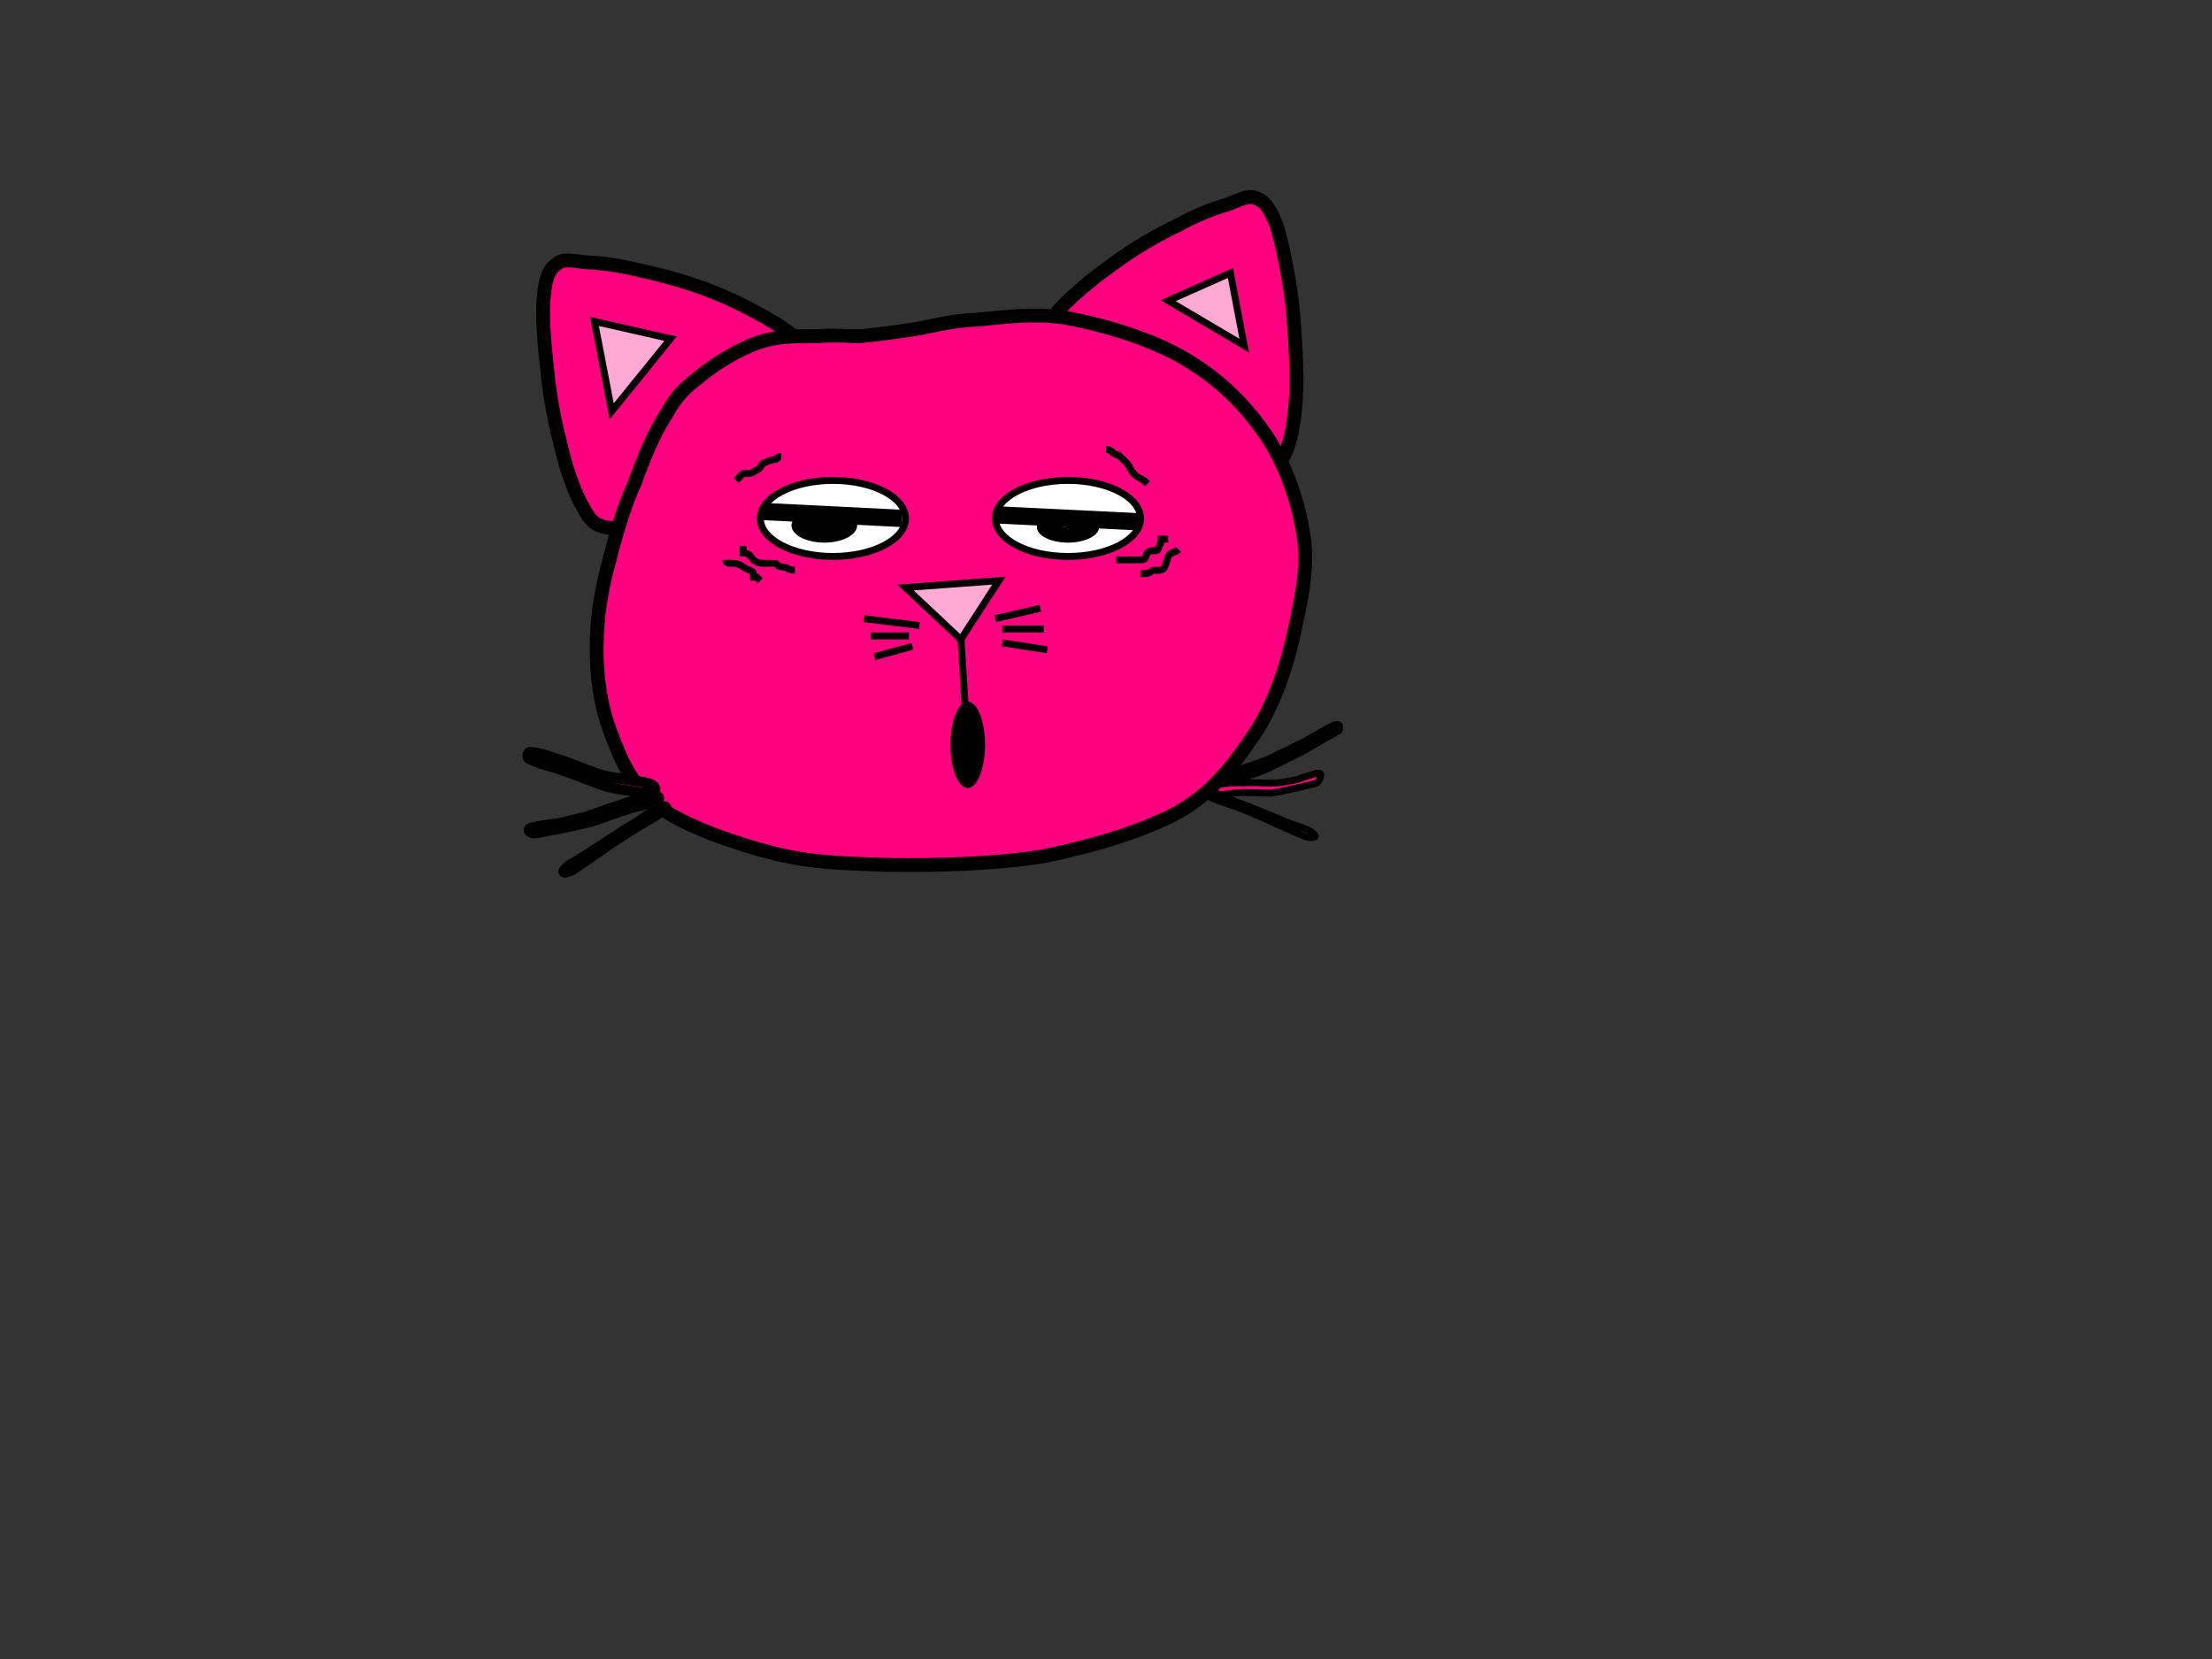 <?xml version="1.0"?><svg width="640" height="480" xmlns="http://www.w3.org/2000/svg">
 <rect width="100%" height="100%" fill="#333333" stroke="none"/>
 <title>Cat outline</title>
 <g>
  <title>Layer 1</title>
  <g id="svg_1">
   <path d="m298.445,101.616c0.459,-2.888 2.838,-6.427 6.771,-10.617c3.935,-4.656 10.614,-10.243 16.837,-14.621c5.856,-4.377 12.903,-8.474 18.666,-11.175c5.398,-2.979 10.248,-4.842 14.182,-5.96c3.57,-1.303 6.406,-3.073 8.877,-1.768c2.38,0.931 3.933,3.353 5.765,8.287c1.463,4.843 3.203,13.503 4.207,20.952c0.826,7.264 1.283,16.204 1.373,22.909c0,6.333 -0.639,12.106 -1.552,16.297c-1.1,4.097 -1.833,6.517 -4.303,8.38c-2.56,1.583 -6.403,2.142 -11.162,1.676l0,0c-5.766,-9.964 -13.178,-17.786 -23.243,-23.467c-10.157,-5.773 -21.96,-9.405 -36.418,-10.894l0,0z" stroke-width="4" stroke-miterlimit="10" stroke="#000000" fill-rule="evenodd" fill="#ff007f" id="path53"/>
   <path d="m360.94,124.71c-0.273,0.652 -1.28,1.211 -2.286,1.676c-1.373,0.466 -2.746,0.744 -4.85,1.211l0,0c0.915,1.304 2.104,2.141 2.837,3.537c0.731,1.118 1.373,2.33 1.921,3.633l0,0c1.373,0.372 2.561,0.372 4.302,0c1.645,-0.372 3.11,-1.49 5.123,-2.608l0,0c-2.469,-2.235 -4.118,-4.377 -5.307,-5.402c-1.281,-1.117 -1.74,-2.141 -1.74,-2.047l0,0z" stroke-width="4" stroke-miterlimit="10" stroke="#000000" fill-rule="evenodd" fill="#ff007f" id="path71"/>
   <path d="m234.944,103.011c-1.19,-2.793 -4.483,-5.307 -9.15,-8.565c-5.125,-3.26 -12.994,-7.451 -19.765,-10.058c-6.954,-2.794 -14.823,-4.843 -20.771,-6.146c-6.222,-1.491 -11.163,-2.142 -15.189,-2.328c-4.3,-0.28 -6.953,-1.397 -9.058,0.558c-2.196,1.397 -3.294,4.284 -3.66,9.405c-0.641,5.029 0.182,13.969 1.006,21.419c0.64,7.264 2.379,15.924 4.118,22.443c1.464,6.24 3.386,11.548 5.399,15.552c2.013,3.631 3.019,5.96 6.222,6.985c3.019,0.931 6.405,0.558 11.163,-1.118l0,0c3.02,-11.268 8.692,-20.301 17.019,-28.496c8.236,-8.102 19.125,-14.526 32.666,-19.65l0,0z" stroke-width="4" stroke-miterlimit="10" stroke="#000000" fill-rule="evenodd" fill="#ff007f" id="path83"/>
   <path d="m263.218,95.47c-5.673,0.838 -9.607,1.304 -13.907,1.769c-4.392,0.093 -7.504,-0.373 -12.17,0c-5.307,0.093 -11.347,-0.28 -17.386,1.769c-6.039,1.956 -13.175,6.425 -17.567,10.15c-4.392,3.353 -6.589,5.588 -9.425,10.71c-3.385,5.122 -6.404,12.292 -9.057,19.742c-3.296,7.263 -5.491,14.899 -7.596,23.281c-2.196,7.914 -3.476,16.017 -3.476,24.305c-0.092,8.195 1.006,16.669 4.026,24.678c2.927,7.822 5.946,15.365 13.999,21.604c7.87,5.681 21.869,10.523 33.123,13.411c10.98,2.7 20.405,2.981 33.582,3.352c13.176,0.187 30.287,-0.187 44.651,-2.513c14.091,-2.888 29.554,-7.356 40.077,-13.411c10.341,-6.239 16.287,-15.18 21.778,-23.281c5.123,-8.474 8.052,-17.32 10.248,-26.541c2.012,-9.405 4.391,-18.903 3.202,-28.495c-1.372,-9.779 -4.758,-20.208 -10.157,-28.776c-5.672,-8.661 -12.995,-16.389 -22.327,-22.164c-9.516,-6.238 -23.332,-10.429 -33.672,-12.571c-10.43,-2.328 -20.771,-0.652 -28.547,0c-8.143,0.279 -13.908,2.236 -19.399,2.981l0,0l0,0z" stroke-width="4" stroke-miterlimit="10" stroke="#000000" fill-rule="evenodd" fill="#ff007f" id="path115"/>
   <path d="m187.879,226.722c-2.515,-0.774 -8.367,-1.289 -12.876,-2.234c-4.639,-1.29 -10.449,-4.04 -14.091,-4.985c-3.555,-1.289 -5.853,-1.805 -7.067,-1.89c-1.343,-0.258 -1.343,1.202 -0.996,1.718c0.043,0.172 0.607,0.43 2.341,1.117c1.864,0.773 4.769,1.375 8.367,2.75c3.425,1.031 8.281,3.266 12.052,4.383c3.512,0.945 7.328,1.202 9.582,1.719c2.167,0.085 3.555,0.429 3.988,0.085c0.434,-0.686 0.998,-1.804 -1.3,-2.663l0,0z" stroke-width="3" stroke-miterlimit="10" stroke="#000000" fill-rule="evenodd" fill="#ff007f" id="path187"/>
   <path d="m161.285,238.307c2.432,-0.481 4.865,-1.203 8.019,-1.924c3.041,-0.903 7.069,-2.585 10.186,-3.427c3.079,-1.142 6.157,-2.043 8.057,-2.464c1.672,-0.482 2.433,-0.421 2.737,-0.061c0.342,0.121 0.912,0.782 -0.646,1.503c-1.748,0.602 -6.005,1.443 -9.121,2.525c-3.155,0.962 -6.31,2.285 -9.616,3.307c-3.421,0.782 -7.488,1.743 -10.148,2.224c-2.813,0.421 -4.865,1.022 -6.157,1.082c-1.292,-0.18 -1.672,-0.661 -1.559,-0.962c0,-0.3 0.343,-0.661 1.749,-0.842c1.406,-0.36 3.915,-0.601 6.499,-0.961l0,0z" stroke-width="3" stroke-miterlimit="10" stroke="#000000" fill-rule="evenodd" fill="#ff007f" id="path189"/>
   <path d="m169.963,247.19c1.869,-1.289 6.049,-3.99 8.615,-5.602c2.438,-1.692 4.117,-2.579 6.27,-3.909c2.028,-1.491 4.941,-3.345 6.303,-3.991c1.299,-0.604 1.678,-0.321 1.488,0.202c-0.221,0.243 -1.108,0.887 -2.913,2.096c-2.059,1.21 -5.637,3.224 -8.519,5.119c-2.788,1.813 -5.67,3.668 -8.171,5.561c-2.629,1.774 -5.828,3.909 -7.412,4.999c-1.742,0.887 -2.248,0.806 -2.501,0.684c-0.286,-0.161 0.221,-0.966 1.013,-1.491c0.697,-0.766 2.28,-1.411 3.294,-2.096c0.823,-0.564 0.728,-0.524 2.533,-1.572l0,0z" stroke-width="3" stroke-miterlimit="10" stroke="#000000" fill-rule="evenodd" fill="#ff007f" id="path191"/>
   <path d="m356.228,224.065c1.887,-1.015 6.716,-2.259 10.418,-3.734c3.594,-1.706 7.877,-3.827 11.181,-5.486c3.267,-1.752 6.606,-3.919 8.204,-4.518c1.452,-0.646 1.125,0.231 0.98,0.692c-0.182,0.184 -0.036,0 -1.816,1.06c-1.959,0.969 -6.061,3.549 -9.22,5.255c-3.267,1.66 -6.642,3.227 -9.546,4.702c-2.94,1.199 -5.953,2.213 -7.769,2.859c-1.887,0.552 -2.976,0.968 -3.267,0.875c-0.435,-0.184 -1.089,-0.875 0.835,-1.705l0,0z" stroke-width="3" stroke-miterlimit="10" stroke="#000000" fill-rule="evenodd" fill="#ff007f" id="path193"/>
   <path d="m375.452,225.483c-2.02,0.465 -4.039,0.838 -6.518,1.116c-2.54,0.093 -5.937,-0.279 -8.416,-0.092c-2.571,-0.093 -5.08,0 -6.58,0.279c-1.469,0.093 -1.958,0.746 -2.172,1.21c-0.245,0.467 -0.766,1.491 0.673,1.957c1.347,0.186 4.804,-0.745 7.437,-0.653c2.57,0 5.172,0.187 7.926,0.187c2.723,-0.373 5.937,-1.304 8.232,-1.676c2.234,-0.652 3.857,-0.745 4.989,-1.303c0.979,-0.839 1.071,-1.863 1.102,-2.329c-0.031,-0.559 -0.429,-0.559 -1.439,-0.373c-1.224,0.372 -3.244,0.931 -5.234,1.677l0,0z" stroke-width="2" stroke-miterlimit="10" stroke="#000000" fill-rule="evenodd" fill="#ff007f" id="path195"/>
   <path d="m372.234,237.85c-2.227,-1.052 -7.378,-2.998 -10.233,-4.208c-3.027,-1.209 -5.603,-2.156 -7.447,-2.84c-1.88,-0.735 -2.889,-1.472 -3.69,-1.42c-1.009,-0.104 -1.844,0.211 -1.566,0.738c0.209,0.473 1.915,0.841 3.515,1.682c1.497,0.526 3.62,1.104 6.231,2.157c2.68,1.051 6.612,2.735 9.78,4.26c3.063,1.262 6.926,3.155 8.91,3.839c1.81,0.579 2.61,0.105 2.784,0c0.208,-0.368 -0.557,-0.946 -1.358,-1.525c-0.904,-0.631 -2.784,-1.157 -3.897,-1.578c-1.253,-0.579 -0.835,-0.211 -3.029,-1.105l0,0z" stroke-width="2" stroke-miterlimit="10" stroke="#000000" fill-rule="evenodd" fill="#ff007f" id="path197"/>
  </g>
  <path stroke-width="2" fill="#ffaad4" stroke="#000000" d="m289,168l-27,2l16,15c3.667,-5.667 7.333,-11.333 11,-17z" id="svg_2"/>
  <ellipse stroke-width="2" fill="#ffffff" stroke="#000000" cx="241" cy="150" id="svg_4" rx="21" ry="11"/>
  <ellipse stroke-width="2" fill="#ffffff" stroke="#000000" cx="309" cy="150" id="svg_5" rx="21" ry="11"/>
  <path fill="#ffaad4" stroke="#000000" stroke-width="2" stroke-dasharray="null" stroke-linejoin="null" stroke-linecap="null" d="m356,79l4,21l-22,-13l18,-8z" id="svg_7"/>
  <path fill="#ffaad4" stroke="#000000" stroke-width="2" stroke-dasharray="null" stroke-linejoin="null" stroke-linecap="null" d="m194,98l-17,21l-5,-26l22,5z" id="svg_8"/>
  <ellipse fill="#000000" stroke="#000000" stroke-width="0" stroke-dasharray="null" stroke-linejoin="null" stroke-linecap="null" cx="238.5" cy="152" id="svg_9" rx="9.5" ry="5"/>
  <ellipse fill="#000000" stroke="#000000" stroke-width="0" stroke-dasharray="null" stroke-linejoin="null" stroke-linecap="null" cx="309" cy="152.5" id="svg_10" rx="9" ry="4.5"/>
  <line id="svg_6" y2="216" x2="280" y1="184" x1="278" stroke-linecap="null" stroke-linejoin="null" stroke-dasharray="null" stroke-width="2" stroke="#000000" fill="none"/>
  <circle id="svg_16" r="1.414" cy="151" cx="308" stroke-linecap="null" stroke-linejoin="null" stroke-dasharray="null" stroke-width="0" stroke="#000000" fill="#ffffff"/>
  <line id="svg_29" y2="176" x2="301" y1="179" x1="288" stroke-linecap="null" stroke-linejoin="null" stroke-dasharray="null" stroke-width="2" stroke="#000000" fill="none"/>
  <line id="svg_30" y2="182" x2="302" y1="182" x1="290" stroke-linecap="null" stroke-linejoin="null" stroke-dasharray="null" stroke-width="2" stroke="#000000" fill="none"/>
  <line id="svg_32" y2="179" x2="250" y1="181" x1="266" stroke-linecap="null" stroke-linejoin="null" stroke-dasharray="null" stroke-width="2" stroke="#000000" fill="none"/>
  <line id="svg_33" y2="184" x2="252" y1="184" x1="263" stroke-linecap="null" stroke-linejoin="null" stroke-dasharray="null" stroke-width="2" stroke="#000000" fill="none"/>
  <line id="svg_34" y2="190" x2="253" y1="187" x1="264" stroke-linecap="null" stroke-linejoin="null" stroke-dasharray="null" stroke-width="2" stroke="#000000" fill="none"/>
  <line id="svg_35" y2="188" x2="303" y1="186" x1="290" stroke-linecap="null" stroke-linejoin="null" stroke-dasharray="null" stroke-width="2" stroke="#000000" fill="none"/>
  <ellipse ry="3" id="svg_3" cy="219" cx="277" stroke-linecap="null" stroke-linejoin="null" stroke-dasharray="null" stroke-width="0" stroke="#000000" fill="#000000"/>
  <path d="m226,132c-1,0 -1,1 -2,1c-1,0 -1.693,0.459 -3,1c-0.924,0.383 -0.693,1.459 -2,2c-0.924,0.383 -1,1 -3,1l-1,0l-1,1l-1,1" id="svg_19" stroke-linecap="null" stroke-linejoin="null" stroke-dasharray="null" stroke-width="2" stroke="#000000" fill="none"/>
  <path d="m320,130c1,0 1.293,0.293 2,1c0.707,0.707 1.293,0.293 2,1c0.707,0.707 1.293,1.293 2,2c0.707,0.707 1.293,2.293 2,3c0.707,0.707 1,1 3,2l1,1" id="svg_18" stroke-linecap="null" stroke-linejoin="null" stroke-dasharray="null" stroke-width="2" stroke="#000000" fill="none"/>
  <path d="m323,162c1,0 2,0 3,0c1,0 2,0 4,0c2,0 1.293,-1.293 2,-2c1.414,-1.414 2.617,-0.076 3,-1c0.541,-1.307 1,-2 1,-3l1,0l1,0" id="svg_27" stroke-linecap="null" stroke-linejoin="null" stroke-dasharray="null" stroke-width="2" stroke="#000000" fill="none"/>
  <path d="m230,165c-2,0 -2,-1 -4,-1c-1,0 -1,-1 -2,-1c-1,0 -2,0 -3,0c-1,0 -2.293,-0.293 -3,-1c-0.707,-0.707 -1,-2 -3,-2l0,-1l0,-1" id="svg_28" stroke-linecap="null" stroke-linejoin="null" stroke-dasharray="null" stroke-width="2" stroke="#000000" fill="none"/>
  <path d="m341,159c-1,1 -2.459,0.693 -3,2c-0.383,0.924 -0.235,1.152 -1,3c-0.541,1.307 -2,1 -3,1c-1,0 -1,1 -3,1l-1,0" id="svg_37" stroke-linecap="null" stroke-linejoin="null" stroke-dasharray="null" stroke-width="2" stroke="#000000" fill="none"/>
  <path d="m210,162c0,1 1,1 2,1c1,0 1.853,0.173 3,1c1.814,1.307 3,1 3,2l0,1l1,0l1,1" id="svg_38" stroke-linecap="null" stroke-linejoin="null" stroke-dasharray="null" stroke-width="2" stroke="#000000" fill="none"/>
  <line fill="none" stroke="#000000" stroke-width="5" stroke-dasharray="null" stroke-linejoin="null" stroke-linecap="null" x1="261" y1="150" x2="221" y2="148" id="svg_11"/>
  <line fill="none" stroke="#000000" stroke-width="5" stroke-dasharray="null" stroke-linejoin="null" stroke-linecap="null" x1="330" y1="151" x2="289" y2="149" id="svg_12"/>
  <ellipse fill="#000000" stroke="#000000" stroke-width="0" stroke-dasharray="null" stroke-linejoin="null" stroke-linecap="null" cx="280" cy="215.5" id="svg_13" rx="5" ry="12.5"/>
 </g>
</svg>